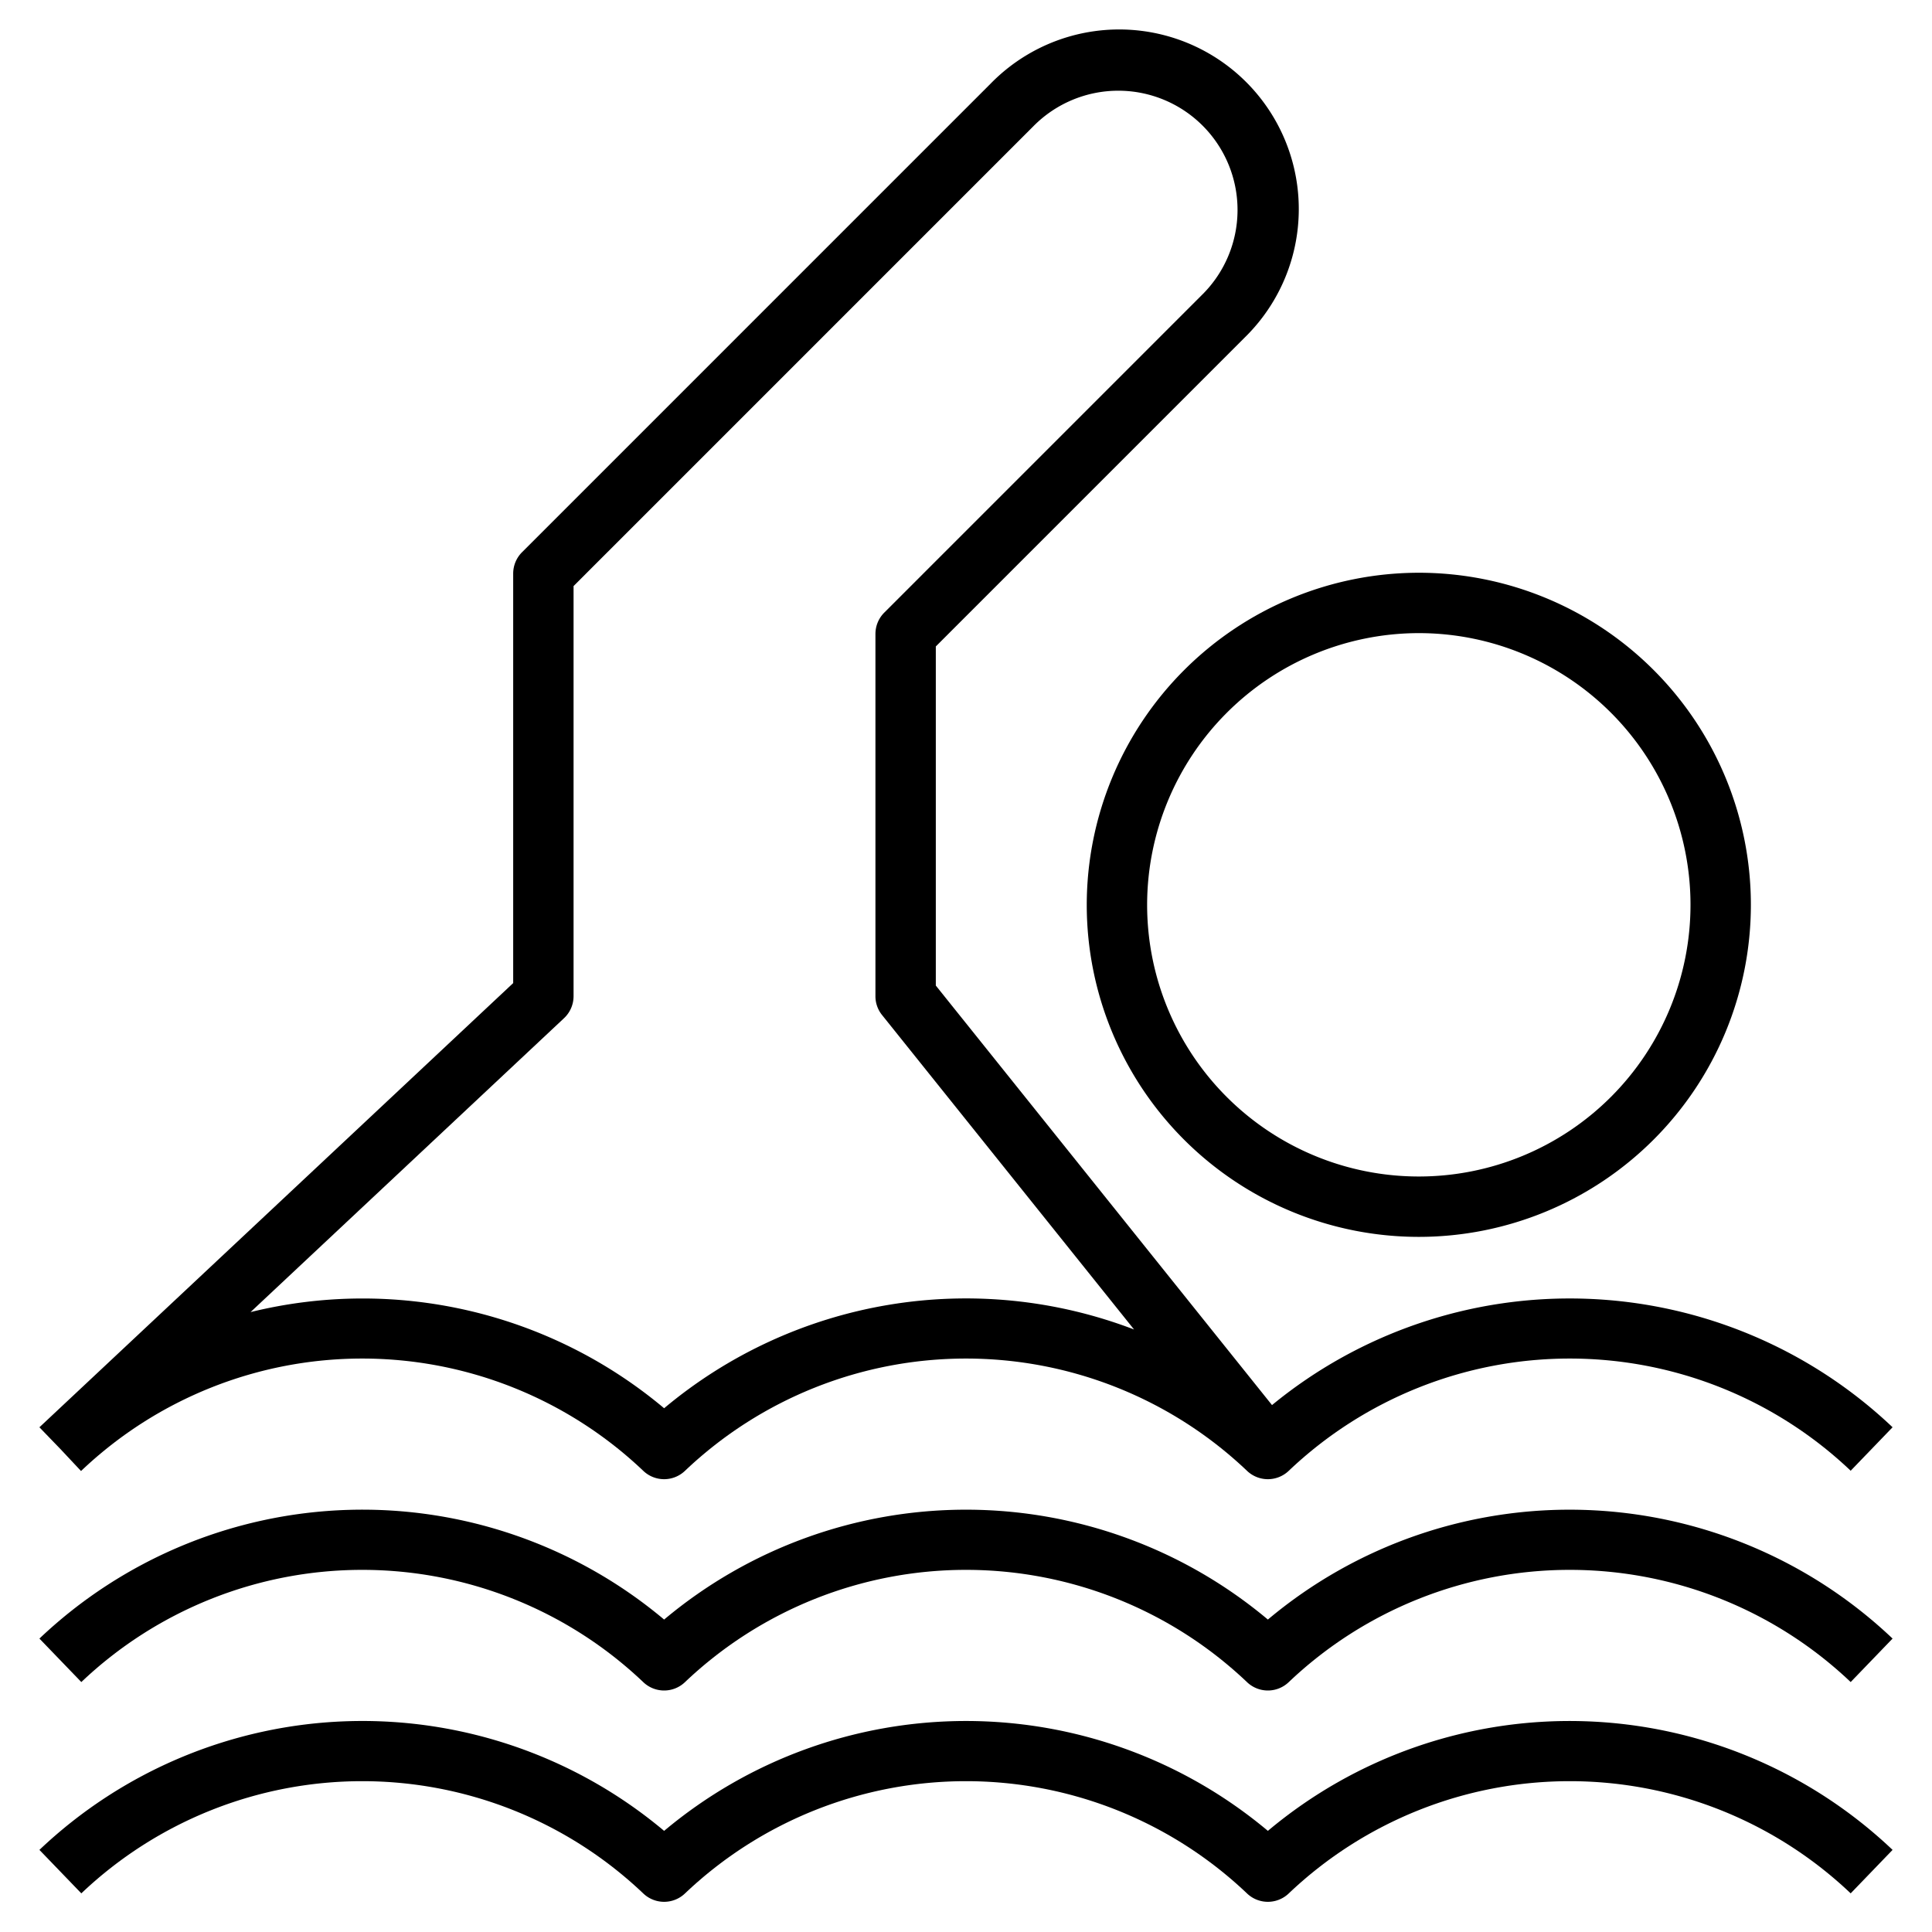 <svg height="512" viewBox="0 0 64 64" width="512" xmlns="http://www.w3.org/2000/svg"><g id="Artboard_09" data-name="Artboard 09"><path d="m42 60.65a15.557 15.557 0 0 0 -20 0 15.54 15.54 0 0 0 -20.694.63l1.388 1.44a13.51 13.51 0 0 1 18.612 0 1 1 0 0 0 1.388 0 13.51 13.51 0 0 1 18.612 0 1 1 0 0 0 1.388 0 13.51 13.51 0 0 1 18.612 0l1.388-1.44a15.542 15.542 0 0 0 -20.694-.63z"/><path d="m36 29.973a11 11 0 1 0 11-11 11.013 11.013 0 0 0 -11 11zm11-9a9 9 0 1 1 -9 9 9.01 9.01 0 0 1 9-9z"/><path d="m42 53.65a15.557 15.557 0 0 0 -20 0 15.54 15.54 0 0 0 -20.694.63l1.388 1.44a13.51 13.51 0 0 1 18.612 0 1 1 0 0 0 1.388 0 13.51 13.51 0 0 1 18.612 0 1 1 0 0 0 1.388 0 13.51 13.51 0 0 1 18.612 0l1.388-1.44a15.542 15.542 0 0 0 -20.694-.63z"/><path d="m2 48 .684.729.01-.009a13.51 13.51 0 0 1 18.612 0 1 1 0 0 0 1.388 0 13.51 13.51 0 0 1 18.612 0 1 1 0 0 0 1.388 0 13.51 13.51 0 0 1 18.612 0l1.388-1.44a15.537 15.537 0 0 0 -20.557-.735l-11.137-13.897v-11.234l10.232-10.232a5.95 5.95 0 1 0 -8.414-8.414l-15.525 15.525a1 1 0 0 0 -.293.707v13.566l-15.684 14.705-.011.009zm16.684-14.271a1 1 0 0 0 .316-.729v-13.586l15.232-15.232a3.95 3.95 0 1 1 5.586 5.586l-10.525 10.525a1 1 0 0 0 -.293.707v12a.992.992 0 0 0 .22.625l8.347 10.416a15.567 15.567 0 0 0 -15.567 2.609 15.529 15.529 0 0 0 -13.7-3.185z"/></g></svg>